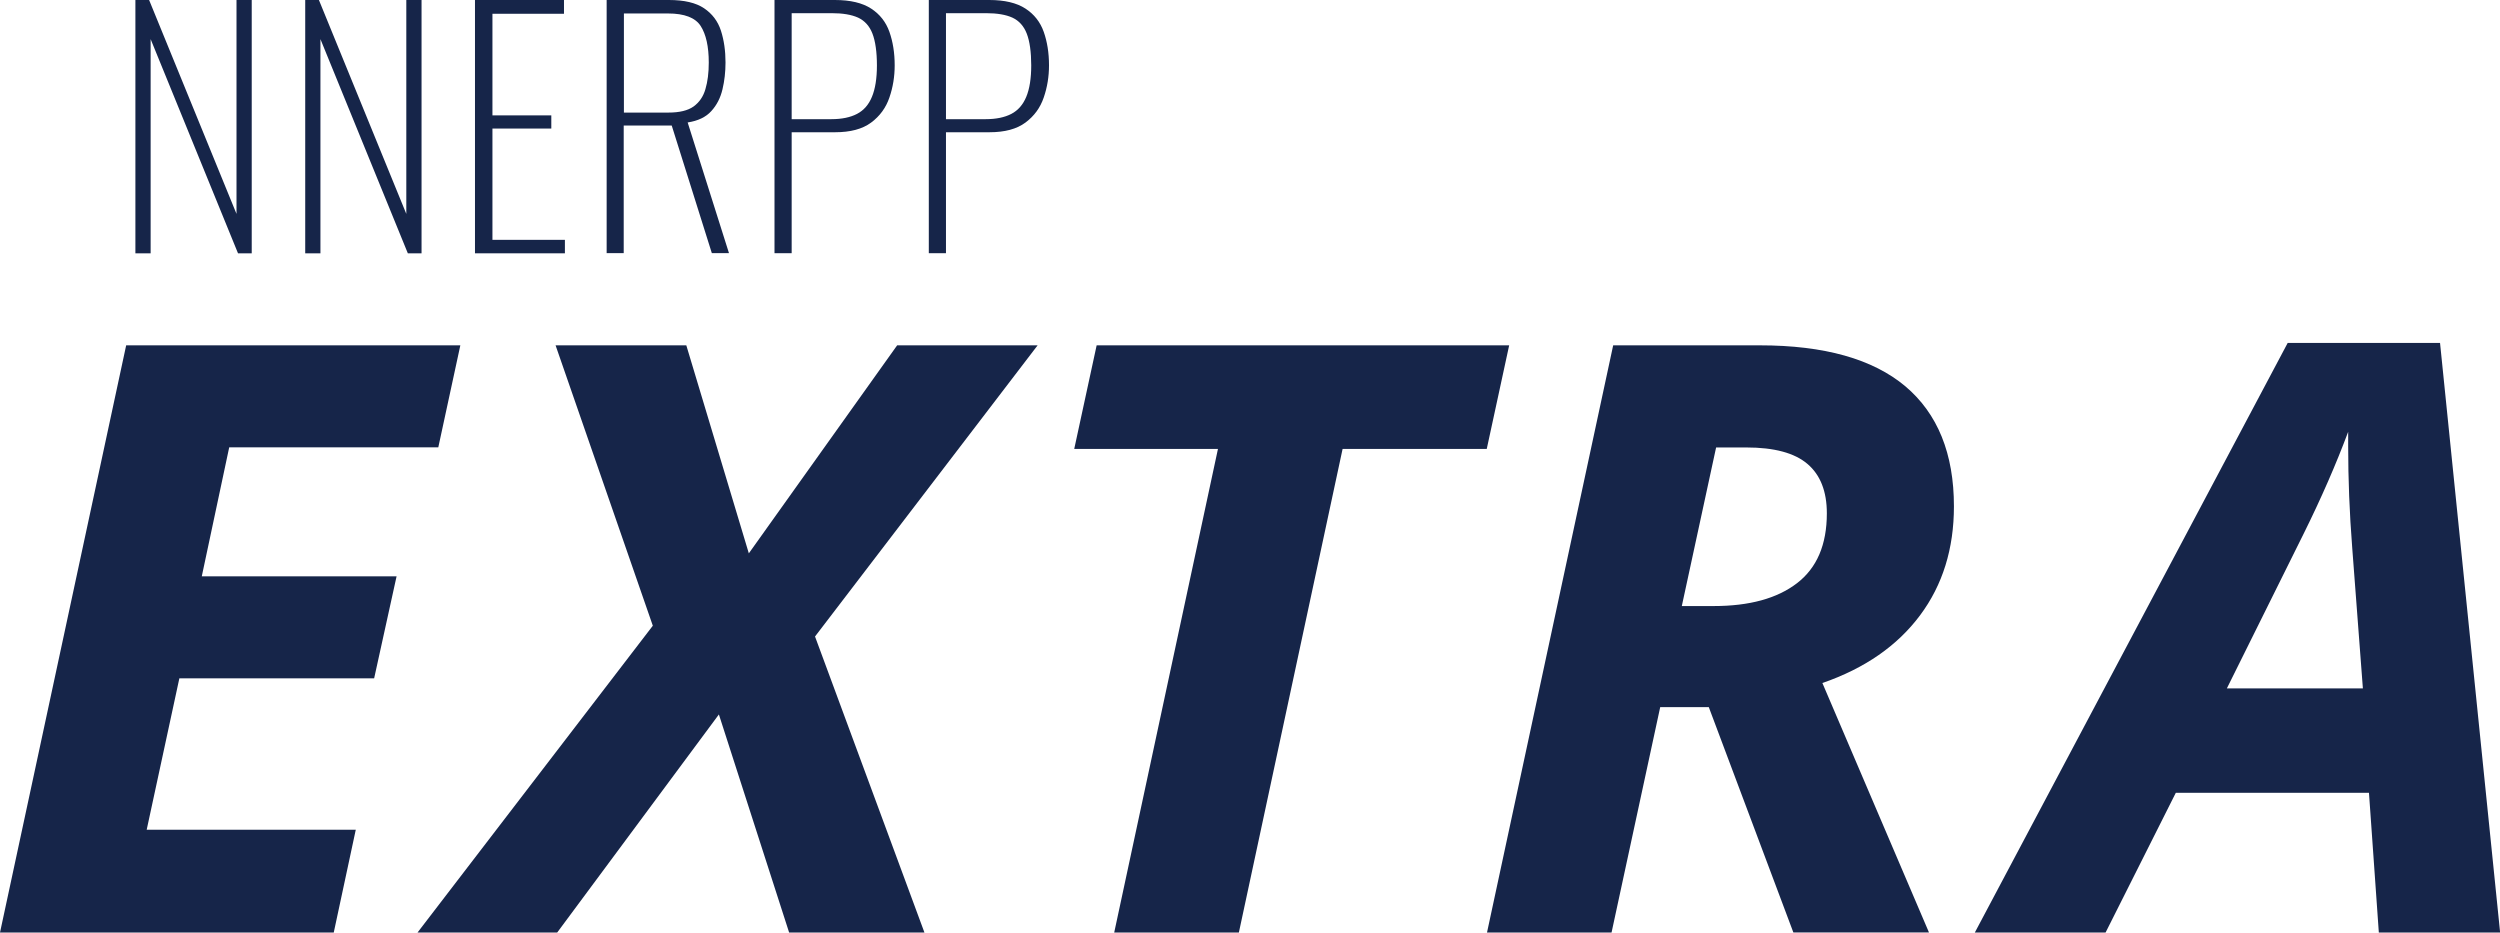 <svg width="126" height="47" viewBox="0 0 126 47" fill="none" xmlns="http://www.w3.org/2000/svg">
<path d="M6.824 12.767V0H7.515L11.92 10.78V0H12.687V12.767H11.996L7.592 1.972V12.767H6.824Z" fill="#162549"/>
<path d="M15.383 12.767V0H16.073L20.478 10.78V0H21.246V12.767H20.555L16.15 1.972V12.767H15.383Z" fill="#162549"/>
<path d="M23.939 12.767V0H28.425V0.694H24.819V5.815H27.786V6.479H24.819V12.088H28.471V12.767H23.934H23.939Z" fill="#162549"/>
<path d="M30.575 12.767V0H33.717C34.484 0 35.077 0.141 35.487 0.418C35.896 0.694 36.182 1.071 36.336 1.549C36.489 2.027 36.566 2.561 36.566 3.149C36.566 3.622 36.515 4.075 36.413 4.502C36.31 4.935 36.126 5.297 35.85 5.599C35.579 5.901 35.18 6.092 34.658 6.172L36.74 12.757H35.876L33.855 6.328H31.435V12.757H30.57L30.575 12.767ZM31.44 5.674H33.686C34.243 5.674 34.663 5.574 34.955 5.368C35.241 5.161 35.446 4.87 35.553 4.492C35.666 4.115 35.722 3.667 35.722 3.154C35.722 2.344 35.584 1.73 35.313 1.308C35.042 0.89 34.494 0.679 33.671 0.679H31.445V5.674H31.44Z" fill="#162549"/>
<path d="M39.035 12.767V0H42.079C42.857 0 43.465 0.146 43.906 0.433C44.346 0.719 44.652 1.112 44.826 1.605C45 2.098 45.092 2.661 45.092 3.29C45.092 3.858 45.005 4.397 44.826 4.915C44.652 5.428 44.346 5.85 43.906 6.177C43.465 6.504 42.862 6.665 42.094 6.665H39.9V12.762H39.035V12.767ZM39.9 6.006H41.905C42.427 6.006 42.857 5.916 43.194 5.74C43.532 5.564 43.783 5.277 43.946 4.88C44.11 4.487 44.197 3.959 44.197 3.295C44.197 2.631 44.12 2.078 43.972 1.695C43.824 1.313 43.583 1.046 43.251 0.89C42.918 0.739 42.478 0.664 41.92 0.664H39.9V6.006Z" fill="#162549"/>
<path d="M46.812 12.767V0H49.856C50.634 0 51.243 0.146 51.683 0.433C52.123 0.719 52.43 1.112 52.604 1.605C52.778 2.098 52.87 2.661 52.87 3.29C52.87 3.858 52.783 4.397 52.604 4.915C52.43 5.428 52.123 5.85 51.683 6.177C51.243 6.504 50.639 6.665 49.872 6.665H47.677V12.762H46.812V12.767ZM47.677 6.006H49.682C50.204 6.006 50.634 5.916 50.972 5.74C51.309 5.564 51.56 5.277 51.724 4.88C51.888 4.487 51.974 3.959 51.974 3.295C51.974 2.631 51.898 2.078 51.749 1.695C51.601 1.313 51.361 1.046 51.028 0.89C50.696 0.739 50.255 0.664 49.698 0.664H47.677V6.006Z" fill="#162549"/>
<path d="M16.821 47H0L6.359 17.405H23.201L22.09 22.547H11.552L10.17 29.046H19.988L18.857 34.187H9.04L7.393 41.819H17.931L16.821 47Z" fill="#162549"/>
<path d="M46.587 47H39.772L36.232 36.008L28.082 47H21.043L32.902 31.536L28.001 17.405H34.59L37.741 27.889L45.216 17.405H52.296L41.077 32.08L46.592 47H46.587Z" fill="#162549"/>
<path d="M62.434 47H56.156L61.385 22.627H54.141L55.271 17.405H76.062L74.932 22.627H67.667L62.439 47H62.434Z" fill="#162549"/>
<path d="M83.673 35.646L81.222 47H74.945L81.304 17.405H88.697C91.951 17.405 94.391 18.095 96.028 19.468C97.66 20.846 98.478 22.864 98.478 25.52C98.478 27.653 97.911 29.484 96.77 31.013C95.629 32.542 93.992 33.684 91.848 34.424L97.22 46.995H90.385L86.124 35.641H83.673V35.646ZM84.763 30.545H86.369C88.165 30.545 89.567 30.163 90.569 29.393C91.572 28.623 92.073 27.451 92.073 25.872C92.073 24.765 91.746 23.935 91.096 23.382C90.447 22.828 89.418 22.552 88.016 22.552H86.492L84.763 30.545Z" fill="#162549"/>
<path d="M119.396 39.957H109.661L106.121 47H99.531L115.299 17.285H122.978L126.006 47H119.893L119.396 39.957ZM119.089 34.695L118.552 27.612C118.414 25.847 118.348 24.136 118.348 22.491V21.762C117.744 23.382 116.997 25.097 116.102 26.903L112.234 34.695H119.089Z" fill="#162549"/>
</svg>
